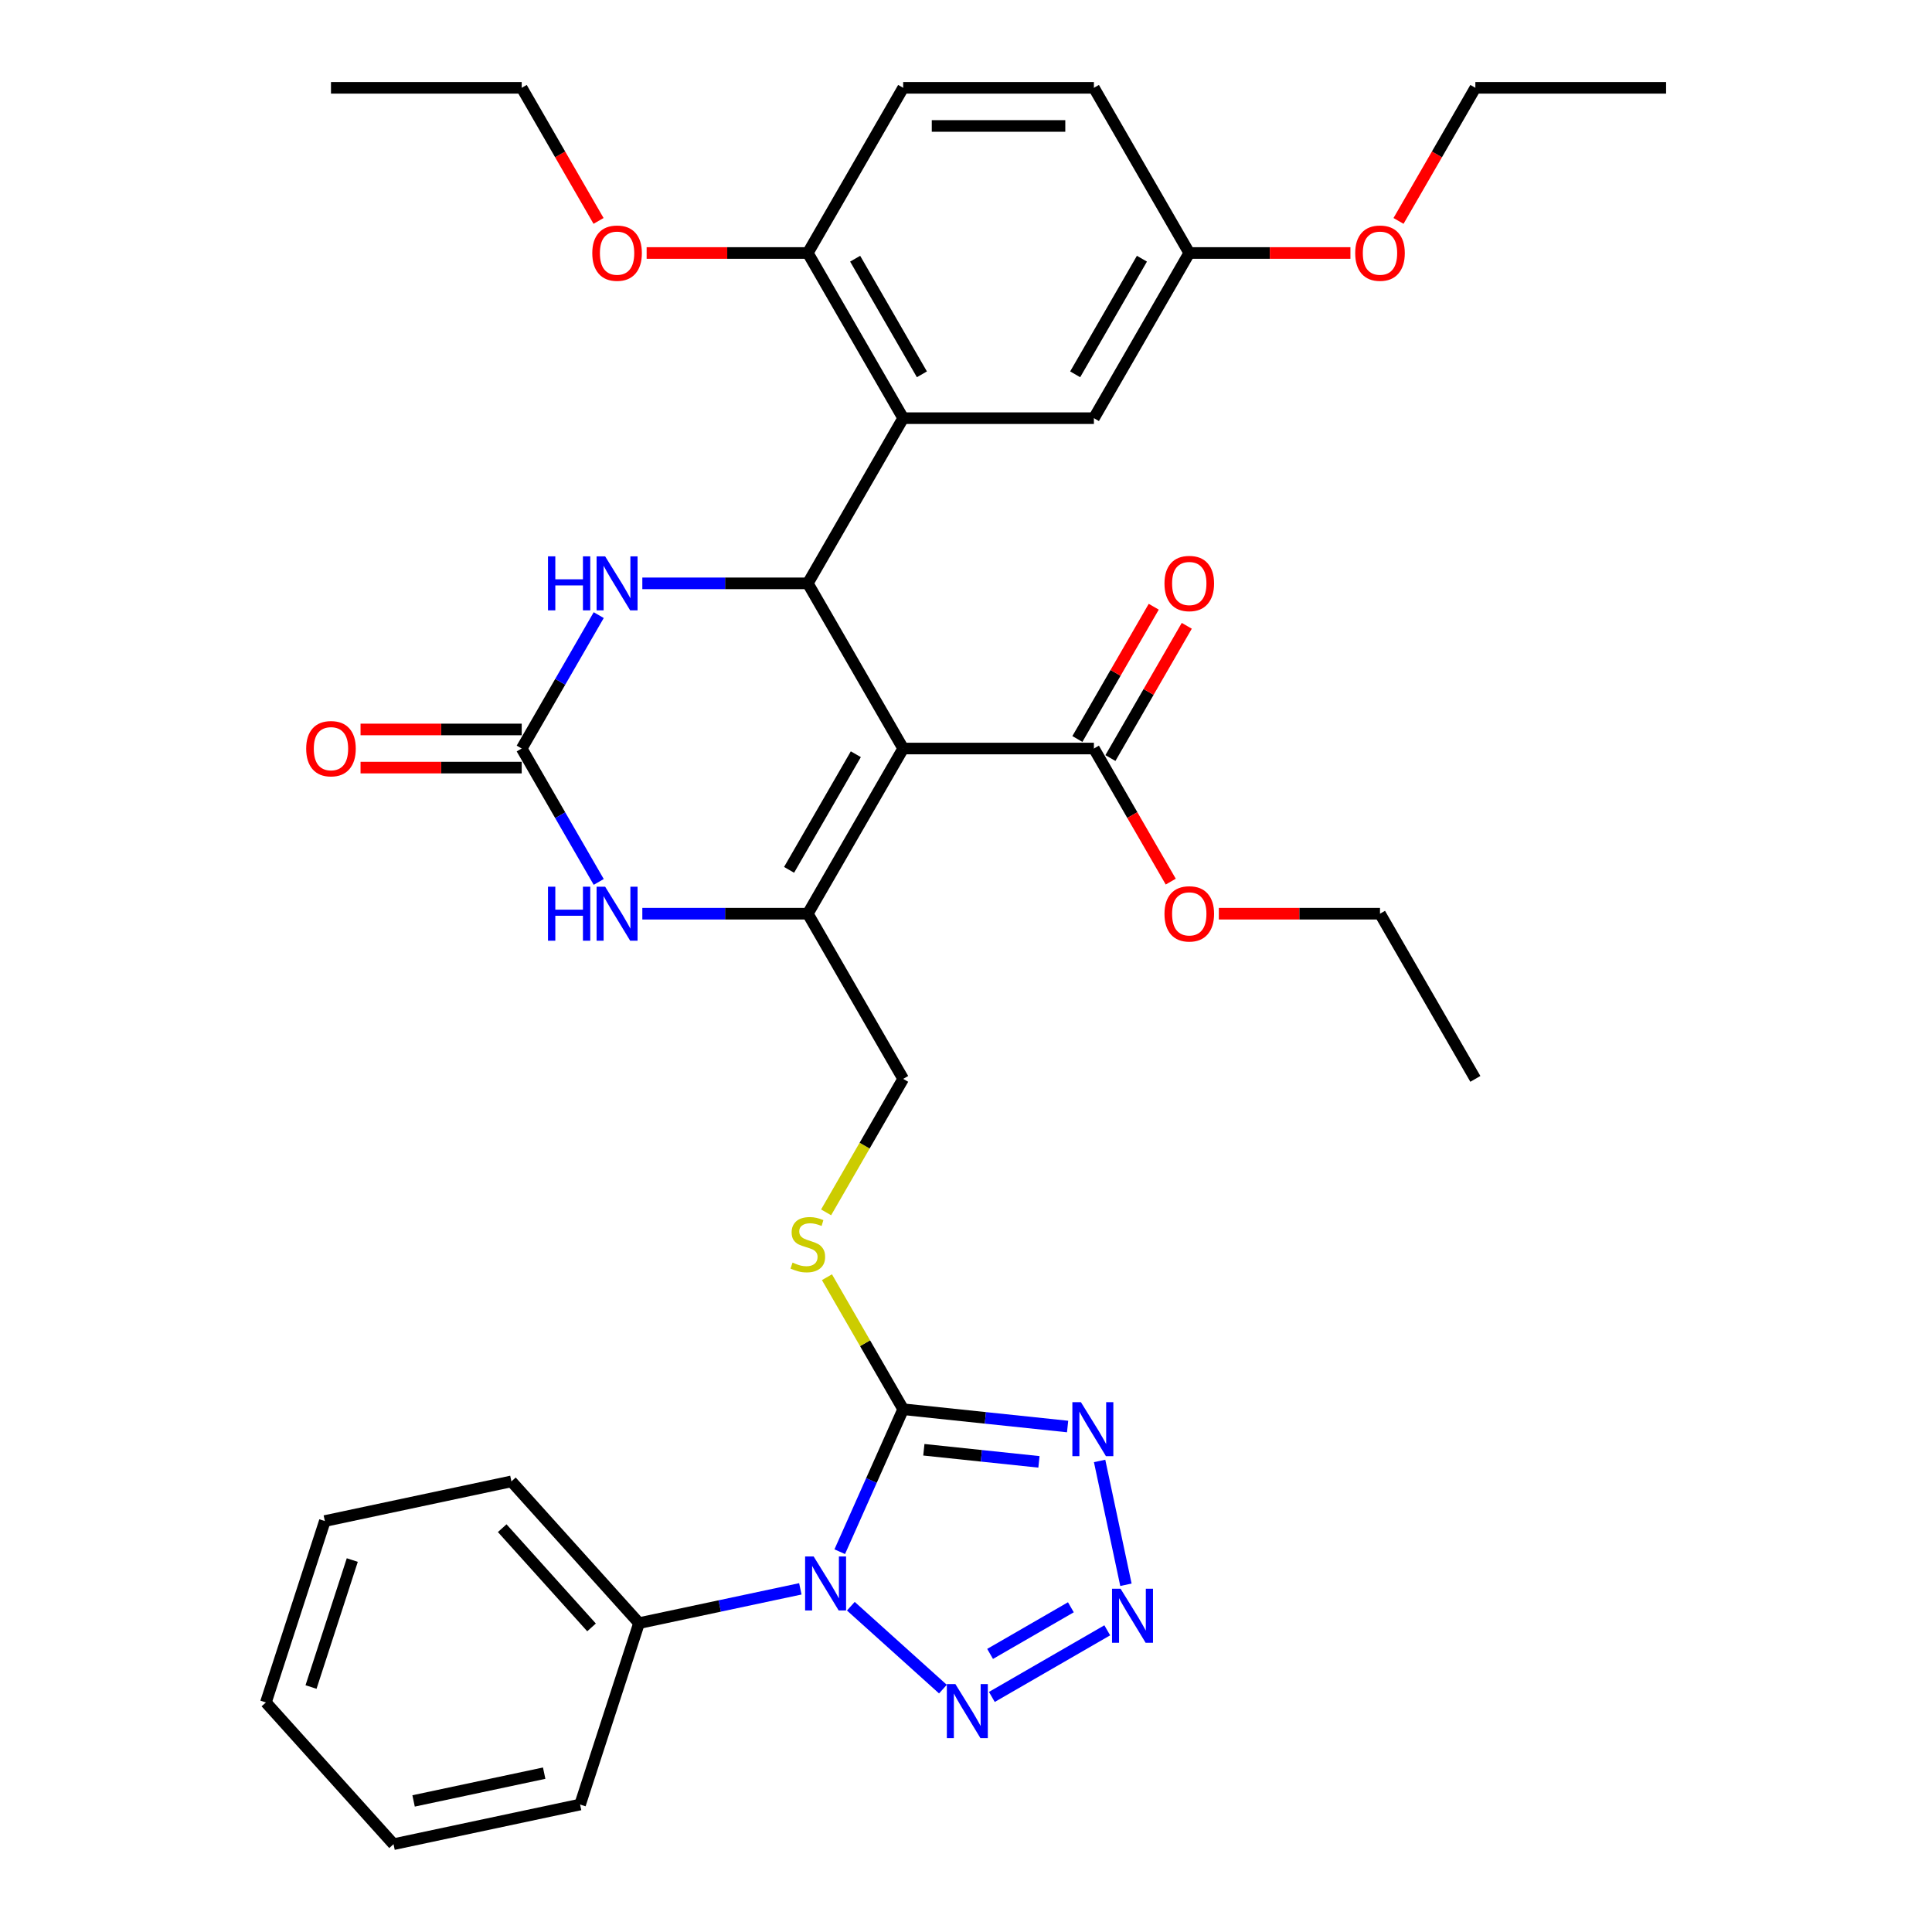 <?xml version='1.0' encoding='iso-8859-1'?>
<svg version='1.1' baseProfile='full'
              xmlns='http://www.w3.org/2000/svg'
                      xmlns:rdkit='http://www.rdkit.org/xml'
                      xmlns:xlink='http://www.w3.org/1999/xlink'
                  xml:space='preserve'
width='1000px' height='1000px' viewBox='0 0 1000 1000'>
<!-- END OF HEADER -->
<rect style='opacity:1.0;fill:#FFFFFF;stroke:none' width='1000' height='1000' x='0' y='0'> </rect>
<path class='bond-1' d='M 434.649,803.158 L 451.065,766.288' style='fill:none;fill-rule:evenodd;stroke:#0000FF;stroke-width:6px;stroke-linecap:butt;stroke-linejoin:miter;stroke-opacity:1' />
<path class='bond-1' d='M 451.065,766.288 L 467.48,729.418' style='fill:none;fill-rule:evenodd;stroke:#000000;stroke-width:6px;stroke-linecap:butt;stroke-linejoin:miter;stroke-opacity:1' />
<path class='bond-6' d='M 440.397,831.374 L 488.06,874.289' style='fill:none;fill-rule:evenodd;stroke:#0000FF;stroke-width:6px;stroke-linecap:butt;stroke-linejoin:miter;stroke-opacity:1' />
<path class='bond-14' d='M 414.256,822.383 L 372.509,831.257' style='fill:none;fill-rule:evenodd;stroke:#0000FF;stroke-width:6px;stroke-linecap:butt;stroke-linejoin:miter;stroke-opacity:1' />
<path class='bond-14' d='M 372.509,831.257 L 330.762,840.13' style='fill:none;fill-rule:evenodd;stroke:#000000;stroke-width:6px;stroke-linecap:butt;stroke-linejoin:miter;stroke-opacity:1' />
<path class='bond-0' d='M 467.48,387.436 L 418.119,472.932' style='fill:none;fill-rule:evenodd;stroke:#000000;stroke-width:6px;stroke-linecap:butt;stroke-linejoin:miter;stroke-opacity:1' />
<path class='bond-0' d='M 442.977,390.388 L 408.424,450.235' style='fill:none;fill-rule:evenodd;stroke:#000000;stroke-width:6px;stroke-linecap:butt;stroke-linejoin:miter;stroke-opacity:1' />
<path class='bond-2' d='M 467.48,387.436 L 418.119,301.941' style='fill:none;fill-rule:evenodd;stroke:#000000;stroke-width:6px;stroke-linecap:butt;stroke-linejoin:miter;stroke-opacity:1' />
<path class='bond-11' d='M 467.48,387.436 L 566.202,387.436' style='fill:none;fill-rule:evenodd;stroke:#000000;stroke-width:6px;stroke-linecap:butt;stroke-linejoin:miter;stroke-opacity:1' />
<path class='bond-4' d='M 467.48,729.418 L 510.035,733.891' style='fill:none;fill-rule:evenodd;stroke:#000000;stroke-width:6px;stroke-linecap:butt;stroke-linejoin:miter;stroke-opacity:1' />
<path class='bond-4' d='M 510.035,733.891 L 552.59,738.364' style='fill:none;fill-rule:evenodd;stroke:#0000FF;stroke-width:6px;stroke-linecap:butt;stroke-linejoin:miter;stroke-opacity:1' />
<path class='bond-4' d='M 478.183,750.396 L 507.971,753.527' style='fill:none;fill-rule:evenodd;stroke:#000000;stroke-width:6px;stroke-linecap:butt;stroke-linejoin:miter;stroke-opacity:1' />
<path class='bond-4' d='M 507.971,753.527 L 537.76,756.658' style='fill:none;fill-rule:evenodd;stroke:#0000FF;stroke-width:6px;stroke-linecap:butt;stroke-linejoin:miter;stroke-opacity:1' />
<path class='bond-12' d='M 467.48,729.418 L 447.753,695.249' style='fill:none;fill-rule:evenodd;stroke:#000000;stroke-width:6px;stroke-linecap:butt;stroke-linejoin:miter;stroke-opacity:1' />
<path class='bond-12' d='M 447.753,695.249 L 428.025,661.08' style='fill:none;fill-rule:evenodd;stroke:#CCCC00;stroke-width:6px;stroke-linecap:butt;stroke-linejoin:miter;stroke-opacity:1' />
<path class='bond-8' d='M 418.119,301.941 L 467.48,216.445' style='fill:none;fill-rule:evenodd;stroke:#000000;stroke-width:6px;stroke-linecap:butt;stroke-linejoin:miter;stroke-opacity:1' />
<path class='bond-38' d='M 418.119,301.941 L 375.294,301.941' style='fill:none;fill-rule:evenodd;stroke:#000000;stroke-width:6px;stroke-linecap:butt;stroke-linejoin:miter;stroke-opacity:1' />
<path class='bond-38' d='M 375.294,301.941 L 332.468,301.941' style='fill:none;fill-rule:evenodd;stroke:#0000FF;stroke-width:6px;stroke-linecap:butt;stroke-linejoin:miter;stroke-opacity:1' />
<path class='bond-3' d='M 418.119,472.932 L 467.48,558.427' style='fill:none;fill-rule:evenodd;stroke:#000000;stroke-width:6px;stroke-linecap:butt;stroke-linejoin:miter;stroke-opacity:1' />
<path class='bond-9' d='M 418.119,472.932 L 375.294,472.932' style='fill:none;fill-rule:evenodd;stroke:#000000;stroke-width:6px;stroke-linecap:butt;stroke-linejoin:miter;stroke-opacity:1' />
<path class='bond-9' d='M 375.294,472.932 L 332.468,472.932' style='fill:none;fill-rule:evenodd;stroke:#0000FF;stroke-width:6px;stroke-linecap:butt;stroke-linejoin:miter;stroke-opacity:1' />
<path class='bond-36' d='M 569.157,756.184 L 582.78,820.275' style='fill:none;fill-rule:evenodd;stroke:#0000FF;stroke-width:6px;stroke-linecap:butt;stroke-linejoin:miter;stroke-opacity:1' />
<path class='bond-5' d='M 573.116,843.848 L 513.384,878.334' style='fill:none;fill-rule:evenodd;stroke:#0000FF;stroke-width:6px;stroke-linecap:butt;stroke-linejoin:miter;stroke-opacity:1' />
<path class='bond-5' d='M 554.284,831.922 L 512.472,856.062' style='fill:none;fill-rule:evenodd;stroke:#0000FF;stroke-width:6px;stroke-linecap:butt;stroke-linejoin:miter;stroke-opacity:1' />
<path class='bond-7' d='M 270.037,387.436 L 289.969,421.961' style='fill:none;fill-rule:evenodd;stroke:#000000;stroke-width:6px;stroke-linecap:butt;stroke-linejoin:miter;stroke-opacity:1' />
<path class='bond-7' d='M 289.969,421.961 L 309.902,456.485' style='fill:none;fill-rule:evenodd;stroke:#0000FF;stroke-width:6px;stroke-linecap:butt;stroke-linejoin:miter;stroke-opacity:1' />
<path class='bond-10' d='M 270.037,387.436 L 289.969,352.912' style='fill:none;fill-rule:evenodd;stroke:#000000;stroke-width:6px;stroke-linecap:butt;stroke-linejoin:miter;stroke-opacity:1' />
<path class='bond-10' d='M 289.969,352.912 L 309.902,318.388' style='fill:none;fill-rule:evenodd;stroke:#0000FF;stroke-width:6px;stroke-linecap:butt;stroke-linejoin:miter;stroke-opacity:1' />
<path class='bond-17' d='M 270.037,377.564 L 228.327,377.564' style='fill:none;fill-rule:evenodd;stroke:#000000;stroke-width:6px;stroke-linecap:butt;stroke-linejoin:miter;stroke-opacity:1' />
<path class='bond-17' d='M 228.327,377.564 L 186.617,377.564' style='fill:none;fill-rule:evenodd;stroke:#FF0000;stroke-width:6px;stroke-linecap:butt;stroke-linejoin:miter;stroke-opacity:1' />
<path class='bond-17' d='M 270.037,397.308 L 228.327,397.308' style='fill:none;fill-rule:evenodd;stroke:#000000;stroke-width:6px;stroke-linecap:butt;stroke-linejoin:miter;stroke-opacity:1' />
<path class='bond-17' d='M 228.327,397.308 L 186.617,397.308' style='fill:none;fill-rule:evenodd;stroke:#FF0000;stroke-width:6px;stroke-linecap:butt;stroke-linejoin:miter;stroke-opacity:1' />
<path class='bond-15' d='M 467.48,216.445 L 418.119,130.95' style='fill:none;fill-rule:evenodd;stroke:#000000;stroke-width:6px;stroke-linecap:butt;stroke-linejoin:miter;stroke-opacity:1' />
<path class='bond-15' d='M 477.175,193.749 L 442.622,133.902' style='fill:none;fill-rule:evenodd;stroke:#000000;stroke-width:6px;stroke-linecap:butt;stroke-linejoin:miter;stroke-opacity:1' />
<path class='bond-16' d='M 467.48,216.445 L 566.202,216.445' style='fill:none;fill-rule:evenodd;stroke:#000000;stroke-width:6px;stroke-linecap:butt;stroke-linejoin:miter;stroke-opacity:1' />
<path class='bond-18' d='M 574.751,392.372 L 594.513,358.144' style='fill:none;fill-rule:evenodd;stroke:#000000;stroke-width:6px;stroke-linecap:butt;stroke-linejoin:miter;stroke-opacity:1' />
<path class='bond-18' d='M 594.513,358.144 L 614.274,323.916' style='fill:none;fill-rule:evenodd;stroke:#FF0000;stroke-width:6px;stroke-linecap:butt;stroke-linejoin:miter;stroke-opacity:1' />
<path class='bond-18' d='M 557.652,382.5 L 577.414,348.272' style='fill:none;fill-rule:evenodd;stroke:#000000;stroke-width:6px;stroke-linecap:butt;stroke-linejoin:miter;stroke-opacity:1' />
<path class='bond-18' d='M 577.414,348.272 L 597.175,314.044' style='fill:none;fill-rule:evenodd;stroke:#FF0000;stroke-width:6px;stroke-linecap:butt;stroke-linejoin:miter;stroke-opacity:1' />
<path class='bond-21' d='M 566.202,387.436 L 586.089,421.882' style='fill:none;fill-rule:evenodd;stroke:#000000;stroke-width:6px;stroke-linecap:butt;stroke-linejoin:miter;stroke-opacity:1' />
<path class='bond-21' d='M 586.089,421.882 L 605.976,456.327' style='fill:none;fill-rule:evenodd;stroke:#FF0000;stroke-width:6px;stroke-linecap:butt;stroke-linejoin:miter;stroke-opacity:1' />
<path class='bond-13' d='M 427.592,627.515 L 447.536,592.971' style='fill:none;fill-rule:evenodd;stroke:#CCCC00;stroke-width:6px;stroke-linecap:butt;stroke-linejoin:miter;stroke-opacity:1' />
<path class='bond-13' d='M 447.536,592.971 L 467.48,558.427' style='fill:none;fill-rule:evenodd;stroke:#000000;stroke-width:6px;stroke-linecap:butt;stroke-linejoin:miter;stroke-opacity:1' />
<path class='bond-25' d='M 330.762,840.13 L 264.704,766.766' style='fill:none;fill-rule:evenodd;stroke:#000000;stroke-width:6px;stroke-linecap:butt;stroke-linejoin:miter;stroke-opacity:1' />
<path class='bond-25' d='M 306.18,842.337 L 259.94,790.982' style='fill:none;fill-rule:evenodd;stroke:#000000;stroke-width:6px;stroke-linecap:butt;stroke-linejoin:miter;stroke-opacity:1' />
<path class='bond-26' d='M 330.762,840.13 L 300.255,934.02' style='fill:none;fill-rule:evenodd;stroke:#000000;stroke-width:6px;stroke-linecap:butt;stroke-linejoin:miter;stroke-opacity:1' />
<path class='bond-19' d='M 418.119,130.95 L 467.48,45.455' style='fill:none;fill-rule:evenodd;stroke:#000000;stroke-width:6px;stroke-linecap:butt;stroke-linejoin:miter;stroke-opacity:1' />
<path class='bond-23' d='M 418.119,130.95 L 376.409,130.95' style='fill:none;fill-rule:evenodd;stroke:#000000;stroke-width:6px;stroke-linecap:butt;stroke-linejoin:miter;stroke-opacity:1' />
<path class='bond-23' d='M 376.409,130.95 L 334.699,130.95' style='fill:none;fill-rule:evenodd;stroke:#FF0000;stroke-width:6px;stroke-linecap:butt;stroke-linejoin:miter;stroke-opacity:1' />
<path class='bond-20' d='M 566.202,216.445 L 615.563,130.95' style='fill:none;fill-rule:evenodd;stroke:#000000;stroke-width:6px;stroke-linecap:butt;stroke-linejoin:miter;stroke-opacity:1' />
<path class='bond-20' d='M 556.507,193.749 L 591.059,133.902' style='fill:none;fill-rule:evenodd;stroke:#000000;stroke-width:6px;stroke-linecap:butt;stroke-linejoin:miter;stroke-opacity:1' />
<path class='bond-39' d='M 467.48,45.455 L 566.202,45.455' style='fill:none;fill-rule:evenodd;stroke:#000000;stroke-width:6px;stroke-linecap:butt;stroke-linejoin:miter;stroke-opacity:1' />
<path class='bond-39' d='M 482.288,65.199 L 551.393,65.199' style='fill:none;fill-rule:evenodd;stroke:#000000;stroke-width:6px;stroke-linecap:butt;stroke-linejoin:miter;stroke-opacity:1' />
<path class='bond-22' d='M 615.563,130.95 L 566.202,45.455' style='fill:none;fill-rule:evenodd;stroke:#000000;stroke-width:6px;stroke-linecap:butt;stroke-linejoin:miter;stroke-opacity:1' />
<path class='bond-24' d='M 615.563,130.95 L 657.272,130.95' style='fill:none;fill-rule:evenodd;stroke:#000000;stroke-width:6px;stroke-linecap:butt;stroke-linejoin:miter;stroke-opacity:1' />
<path class='bond-24' d='M 657.272,130.95 L 698.982,130.95' style='fill:none;fill-rule:evenodd;stroke:#FF0000;stroke-width:6px;stroke-linecap:butt;stroke-linejoin:miter;stroke-opacity:1' />
<path class='bond-27' d='M 630.864,472.932 L 672.574,472.932' style='fill:none;fill-rule:evenodd;stroke:#FF0000;stroke-width:6px;stroke-linecap:butt;stroke-linejoin:miter;stroke-opacity:1' />
<path class='bond-27' d='M 672.574,472.932 L 714.284,472.932' style='fill:none;fill-rule:evenodd;stroke:#000000;stroke-width:6px;stroke-linecap:butt;stroke-linejoin:miter;stroke-opacity:1' />
<path class='bond-28' d='M 309.811,114.345 L 289.924,79.9' style='fill:none;fill-rule:evenodd;stroke:#FF0000;stroke-width:6px;stroke-linecap:butt;stroke-linejoin:miter;stroke-opacity:1' />
<path class='bond-28' d='M 289.924,79.9 L 270.037,45.455' style='fill:none;fill-rule:evenodd;stroke:#000000;stroke-width:6px;stroke-linecap:butt;stroke-linejoin:miter;stroke-opacity:1' />
<path class='bond-29' d='M 723.871,114.345 L 743.758,79.9' style='fill:none;fill-rule:evenodd;stroke:#FF0000;stroke-width:6px;stroke-linecap:butt;stroke-linejoin:miter;stroke-opacity:1' />
<path class='bond-29' d='M 743.758,79.9 L 763.645,45.455' style='fill:none;fill-rule:evenodd;stroke:#000000;stroke-width:6px;stroke-linecap:butt;stroke-linejoin:miter;stroke-opacity:1' />
<path class='bond-33' d='M 264.704,766.766 L 168.14,787.291' style='fill:none;fill-rule:evenodd;stroke:#000000;stroke-width:6px;stroke-linecap:butt;stroke-linejoin:miter;stroke-opacity:1' />
<path class='bond-34' d='M 300.255,934.02 L 203.691,954.545' style='fill:none;fill-rule:evenodd;stroke:#000000;stroke-width:6px;stroke-linecap:butt;stroke-linejoin:miter;stroke-opacity:1' />
<path class='bond-34' d='M 281.666,917.786 L 214.071,932.154' style='fill:none;fill-rule:evenodd;stroke:#000000;stroke-width:6px;stroke-linecap:butt;stroke-linejoin:miter;stroke-opacity:1' />
<path class='bond-32' d='M 714.284,472.932 L 763.645,558.427' style='fill:none;fill-rule:evenodd;stroke:#000000;stroke-width:6px;stroke-linecap:butt;stroke-linejoin:miter;stroke-opacity:1' />
<path class='bond-30' d='M 270.037,45.455 L 171.315,45.455' style='fill:none;fill-rule:evenodd;stroke:#000000;stroke-width:6px;stroke-linecap:butt;stroke-linejoin:miter;stroke-opacity:1' />
<path class='bond-31' d='M 763.645,45.455 L 862.367,45.455' style='fill:none;fill-rule:evenodd;stroke:#000000;stroke-width:6px;stroke-linecap:butt;stroke-linejoin:miter;stroke-opacity:1' />
<path class='bond-37' d='M 168.14,787.291 L 137.633,881.181' style='fill:none;fill-rule:evenodd;stroke:#000000;stroke-width:6px;stroke-linecap:butt;stroke-linejoin:miter;stroke-opacity:1' />
<path class='bond-37' d='M 182.342,807.476 L 160.987,873.199' style='fill:none;fill-rule:evenodd;stroke:#000000;stroke-width:6px;stroke-linecap:butt;stroke-linejoin:miter;stroke-opacity:1' />
<path class='bond-35' d='M 203.691,954.545 L 137.633,881.181' style='fill:none;fill-rule:evenodd;stroke:#000000;stroke-width:6px;stroke-linecap:butt;stroke-linejoin:miter;stroke-opacity:1' />
<path  class='atom-0' d='M 421.146 805.626
L 430.308 820.434
Q 431.216 821.895, 432.677 824.541
Q 434.138 827.187, 434.217 827.345
L 434.217 805.626
L 437.929 805.626
L 437.929 833.584
L 434.099 833.584
L 424.266 817.393
Q 423.121 815.498, 421.897 813.326
Q 420.712 811.154, 420.357 810.483
L 420.357 833.584
L 416.724 833.584
L 416.724 805.626
L 421.146 805.626
' fill='#0000FF'/>
<path  class='atom-5' d='M 559.481 725.758
L 568.642 740.567
Q 569.551 742.028, 571.012 744.673
Q 572.473 747.319, 572.552 747.477
L 572.552 725.758
L 576.264 725.758
L 576.264 753.716
L 572.433 753.716
L 562.601 737.526
Q 561.455 735.631, 560.231 733.459
Q 559.047 731.287, 558.691 730.615
L 558.691 753.716
L 555.058 753.716
L 555.058 725.758
L 559.481 725.758
' fill='#0000FF'/>
<path  class='atom-6' d='M 580.006 822.323
L 589.168 837.131
Q 590.076 838.592, 591.537 841.238
Q 592.998 843.884, 593.077 844.041
L 593.077 822.323
L 596.789 822.323
L 596.789 850.281
L 592.959 850.281
L 583.126 834.09
Q 581.981 832.195, 580.757 830.023
Q 579.572 827.851, 579.217 827.18
L 579.217 850.281
L 575.584 850.281
L 575.584 822.323
L 580.006 822.323
' fill='#0000FF'/>
<path  class='atom-7' d='M 494.511 871.684
L 503.672 886.492
Q 504.58 887.953, 506.042 890.599
Q 507.503 893.244, 507.582 893.402
L 507.582 871.684
L 511.294 871.684
L 511.294 899.641
L 507.463 899.641
L 497.63 883.451
Q 496.485 881.556, 495.261 879.384
Q 494.076 877.212, 493.721 876.541
L 493.721 899.641
L 490.088 899.641
L 490.088 871.684
L 494.511 871.684
' fill='#0000FF'/>
<path  class='atom-10' d='M 283.641 458.953
L 287.432 458.953
L 287.432 470.839
L 301.726 470.839
L 301.726 458.953
L 305.517 458.953
L 305.517 486.911
L 301.726 486.911
L 301.726 473.998
L 287.432 473.998
L 287.432 486.911
L 283.641 486.911
L 283.641 458.953
' fill='#0000FF'/>
<path  class='atom-10' d='M 313.218 458.953
L 322.379 473.761
Q 323.287 475.222, 324.748 477.868
Q 326.209 480.514, 326.288 480.672
L 326.288 458.953
L 330 458.953
L 330 486.911
L 326.17 486.911
L 316.337 470.72
Q 315.192 468.825, 313.968 466.653
Q 312.783 464.481, 312.428 463.81
L 312.428 486.911
L 308.795 486.911
L 308.795 458.953
L 313.218 458.953
' fill='#0000FF'/>
<path  class='atom-11' d='M 283.641 287.962
L 287.432 287.962
L 287.432 299.848
L 301.726 299.848
L 301.726 287.962
L 305.517 287.962
L 305.517 315.92
L 301.726 315.92
L 301.726 303.007
L 287.432 303.007
L 287.432 315.92
L 283.641 315.92
L 283.641 287.962
' fill='#0000FF'/>
<path  class='atom-11' d='M 313.218 287.962
L 322.379 302.77
Q 323.287 304.231, 324.748 306.877
Q 326.209 309.523, 326.288 309.681
L 326.288 287.962
L 330 287.962
L 330 315.92
L 326.17 315.92
L 316.337 299.73
Q 315.192 297.834, 313.968 295.662
Q 312.783 293.49, 312.428 292.819
L 312.428 315.92
L 308.795 315.92
L 308.795 287.962
L 313.218 287.962
' fill='#0000FF'/>
<path  class='atom-13' d='M 410.222 653.518
Q 410.537 653.637, 411.841 654.19
Q 413.144 654.743, 414.565 655.098
Q 416.026 655.414, 417.448 655.414
Q 420.094 655.414, 421.634 654.15
Q 423.174 652.847, 423.174 650.596
Q 423.174 649.056, 422.384 648.108
Q 421.634 647.161, 420.449 646.647
Q 419.264 646.134, 417.29 645.542
Q 414.802 644.791, 413.302 644.081
Q 411.841 643.37, 410.774 641.869
Q 409.748 640.369, 409.748 637.841
Q 409.748 634.327, 412.117 632.155
Q 414.526 629.983, 419.264 629.983
Q 422.502 629.983, 426.175 631.523
L 425.267 634.564
Q 421.91 633.182, 419.383 633.182
Q 416.658 633.182, 415.158 634.327
Q 413.657 635.433, 413.697 637.368
Q 413.697 638.868, 414.447 639.776
Q 415.237 640.685, 416.342 641.198
Q 417.487 641.711, 419.383 642.304
Q 421.91 643.093, 423.411 643.883
Q 424.911 644.673, 425.978 646.292
Q 427.083 647.872, 427.083 650.596
Q 427.083 654.466, 424.477 656.559
Q 421.91 658.612, 417.606 658.612
Q 415.118 658.612, 413.223 658.06
Q 411.367 657.546, 409.155 656.638
L 410.222 653.518
' fill='#CCCC00'/>
<path  class='atom-18' d='M 158.481 387.515
Q 158.481 380.802, 161.798 377.051
Q 165.115 373.299, 171.315 373.299
Q 177.515 373.299, 180.832 377.051
Q 184.149 380.802, 184.149 387.515
Q 184.149 394.307, 180.792 398.177
Q 177.436 402.008, 171.315 402.008
Q 165.155 402.008, 161.798 398.177
Q 158.481 394.347, 158.481 387.515
M 171.315 398.849
Q 175.58 398.849, 177.87 396.005
Q 180.2 393.123, 180.2 387.515
Q 180.2 382.026, 177.87 379.262
Q 175.58 376.458, 171.315 376.458
Q 167.05 376.458, 164.721 379.223
Q 162.43 381.987, 162.43 387.515
Q 162.43 393.162, 164.721 396.005
Q 167.05 398.849, 171.315 398.849
' fill='#FF0000'/>
<path  class='atom-19' d='M 602.729 302.02
Q 602.729 295.307, 606.046 291.555
Q 609.363 287.804, 615.563 287.804
Q 621.762 287.804, 625.079 291.555
Q 628.396 295.307, 628.396 302.02
Q 628.396 308.812, 625.04 312.682
Q 621.683 316.512, 615.563 316.512
Q 609.402 316.512, 606.046 312.682
Q 602.729 308.851, 602.729 302.02
M 615.563 313.353
Q 619.827 313.353, 622.118 310.51
Q 624.447 307.627, 624.447 302.02
Q 624.447 296.531, 622.118 293.767
Q 619.827 290.963, 615.563 290.963
Q 611.298 290.963, 608.968 293.727
Q 606.678 296.491, 606.678 302.02
Q 606.678 307.667, 608.968 310.51
Q 611.298 313.353, 615.563 313.353
' fill='#FF0000'/>
<path  class='atom-22' d='M 602.729 473.011
Q 602.729 466.298, 606.046 462.546
Q 609.363 458.795, 615.563 458.795
Q 621.762 458.795, 625.079 462.546
Q 628.396 466.298, 628.396 473.011
Q 628.396 479.803, 625.04 483.673
Q 621.683 487.503, 615.563 487.503
Q 609.402 487.503, 606.046 483.673
Q 602.729 479.842, 602.729 473.011
M 615.563 484.344
Q 619.827 484.344, 622.118 481.501
Q 624.447 478.618, 624.447 473.011
Q 624.447 467.522, 622.118 464.758
Q 619.827 461.954, 615.563 461.954
Q 611.298 461.954, 608.968 464.718
Q 606.678 467.482, 606.678 473.011
Q 606.678 478.658, 608.968 481.501
Q 611.298 484.344, 615.563 484.344
' fill='#FF0000'/>
<path  class='atom-24' d='M 306.564 131.029
Q 306.564 124.316, 309.881 120.564
Q 313.198 116.813, 319.398 116.813
Q 325.597 116.813, 328.914 120.564
Q 332.231 124.316, 332.231 131.029
Q 332.231 137.821, 328.875 141.691
Q 325.518 145.521, 319.398 145.521
Q 313.237 145.521, 309.881 141.691
Q 306.564 137.861, 306.564 131.029
M 319.398 142.362
Q 323.662 142.362, 325.953 139.519
Q 328.283 136.636, 328.283 131.029
Q 328.283 125.54, 325.953 122.776
Q 323.662 119.972, 319.398 119.972
Q 315.133 119.972, 312.803 122.736
Q 310.513 125.501, 310.513 131.029
Q 310.513 136.676, 312.803 139.519
Q 315.133 142.362, 319.398 142.362
' fill='#FF0000'/>
<path  class='atom-25' d='M 701.45 131.029
Q 701.45 124.316, 704.767 120.564
Q 708.084 116.813, 714.284 116.813
Q 720.484 116.813, 723.801 120.564
Q 727.118 124.316, 727.118 131.029
Q 727.118 137.821, 723.761 141.691
Q 720.405 145.521, 714.284 145.521
Q 708.124 145.521, 704.767 141.691
Q 701.45 137.861, 701.45 131.029
M 714.284 142.362
Q 718.549 142.362, 720.839 139.519
Q 723.169 136.636, 723.169 131.029
Q 723.169 125.54, 720.839 122.776
Q 718.549 119.972, 714.284 119.972
Q 710.019 119.972, 707.69 122.736
Q 705.399 125.501, 705.399 131.029
Q 705.399 136.676, 707.69 139.519
Q 710.019 142.362, 714.284 142.362
' fill='#FF0000'/>
</svg>
